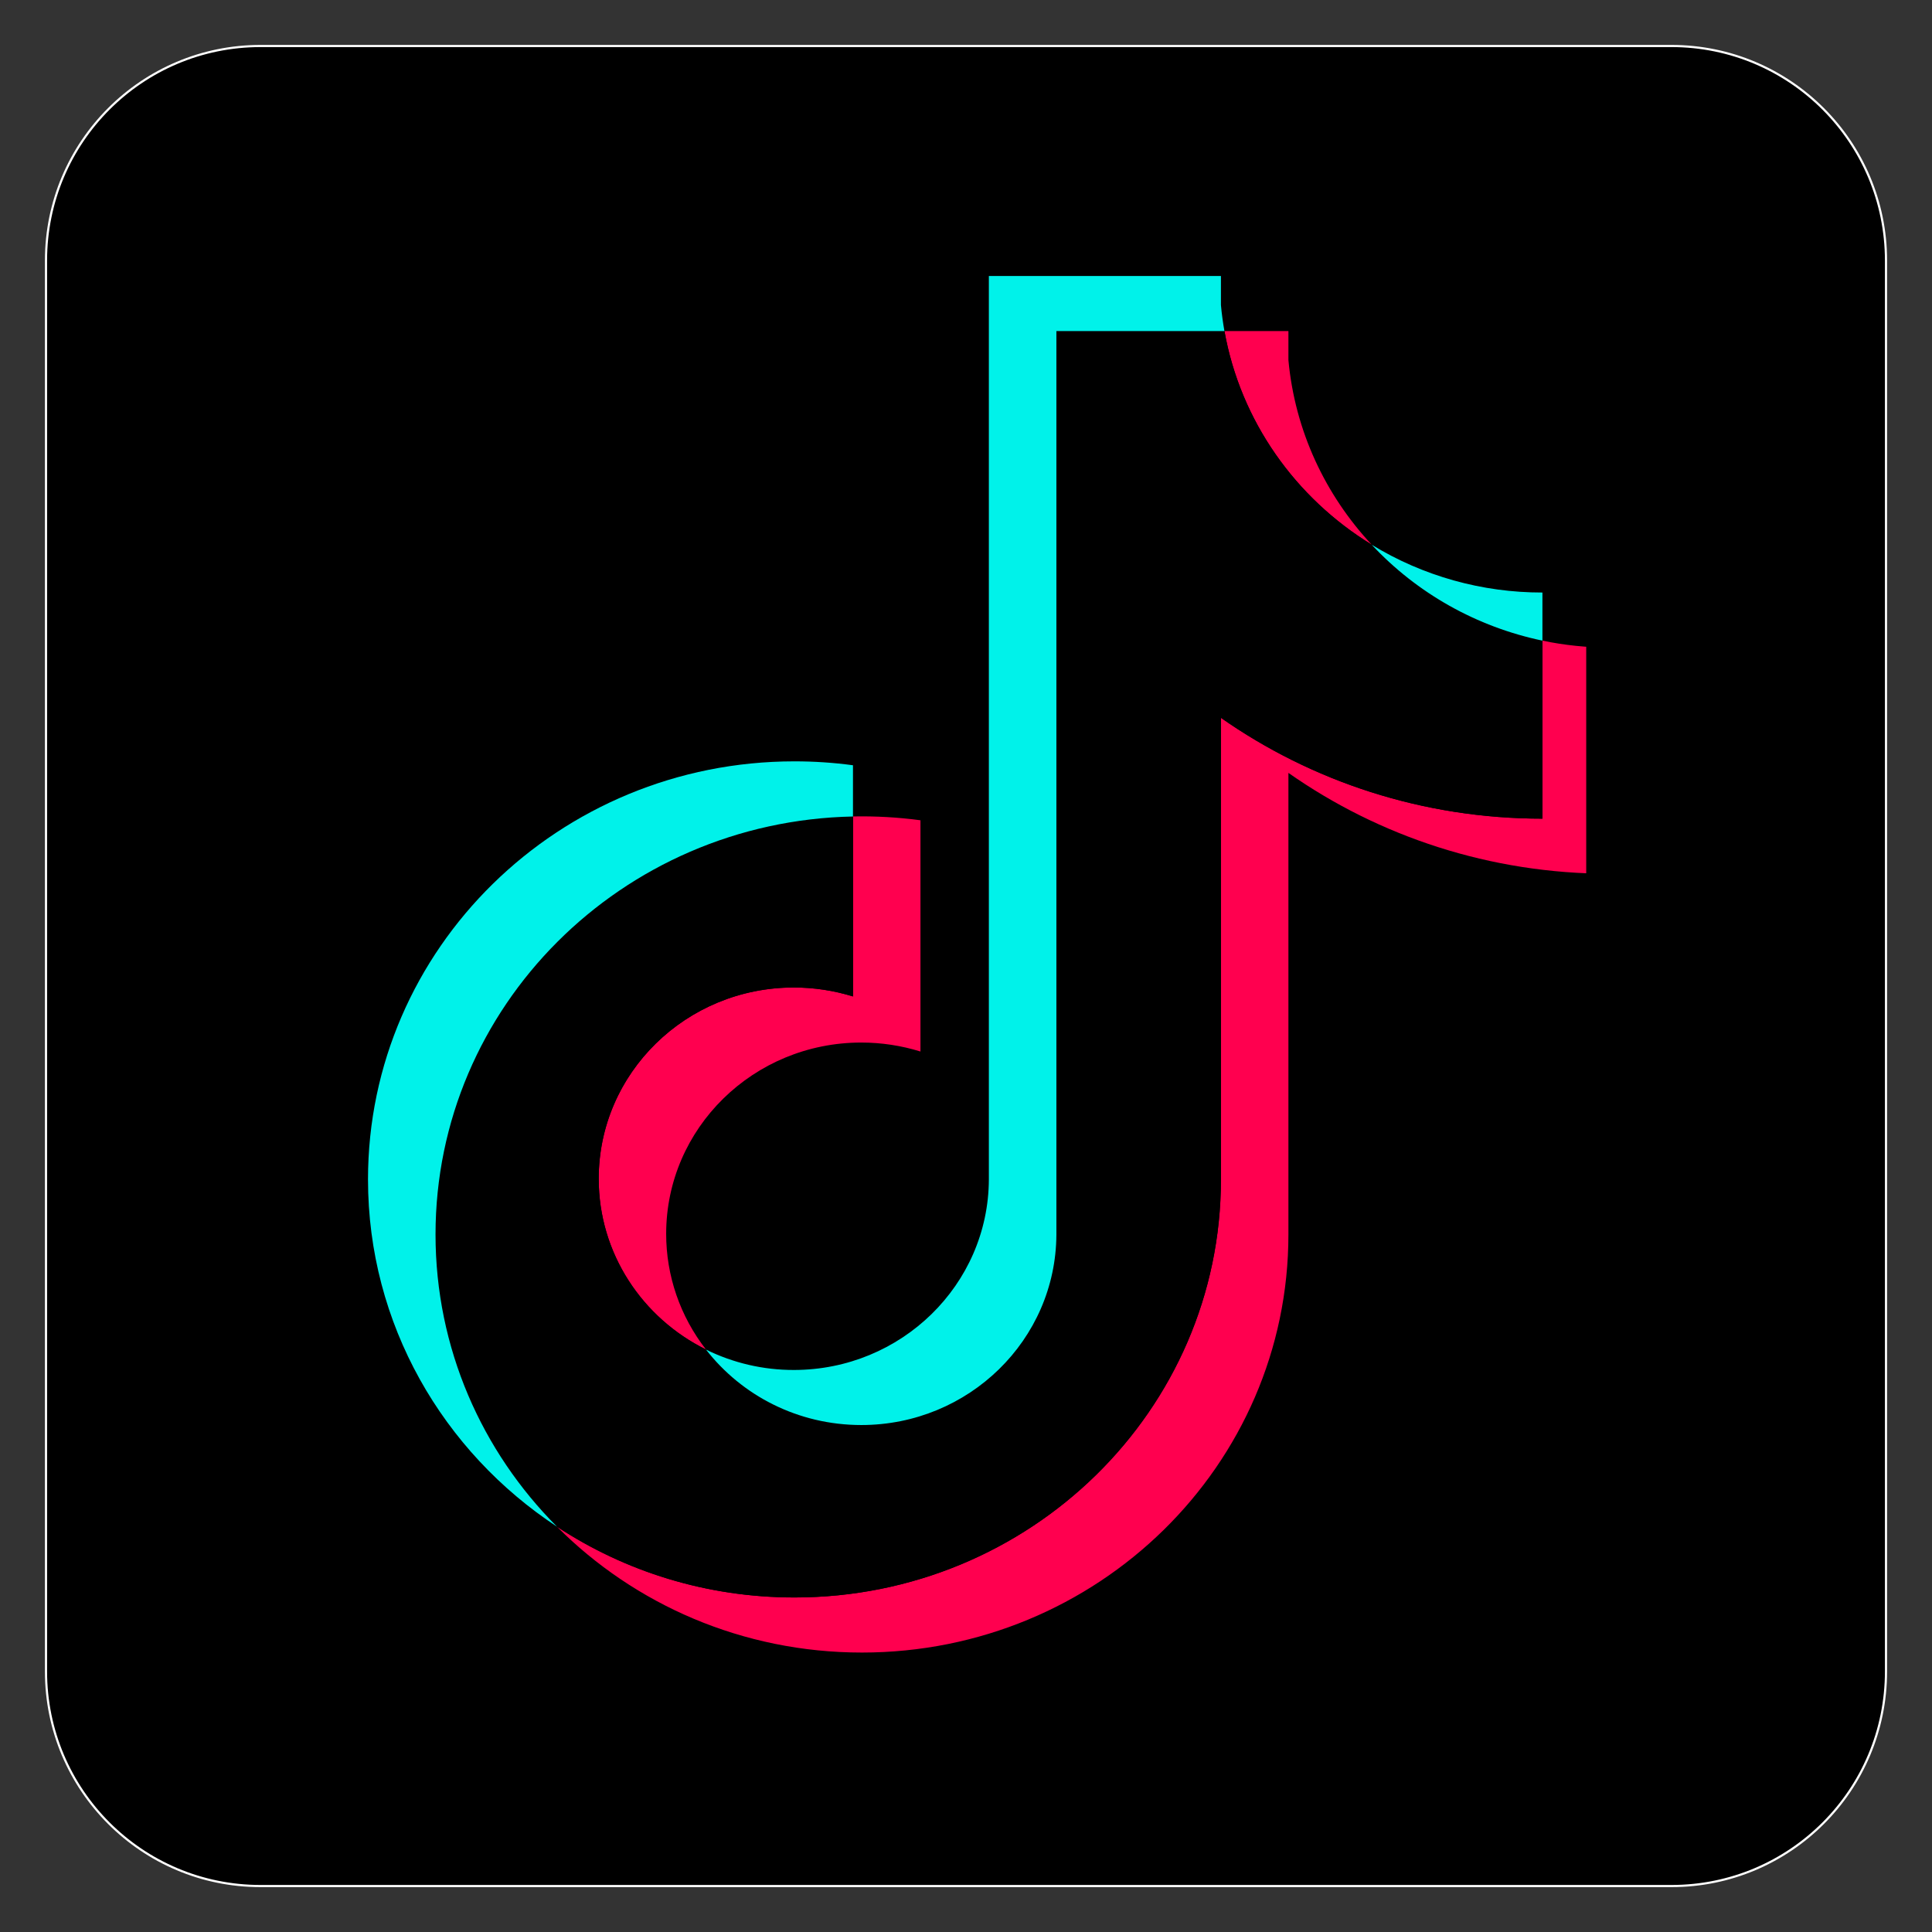 <svg width="42" height="42" viewBox="0 0 42 42" fill="none" xmlns="http://www.w3.org/2000/svg">
<rect x="0" y="0" width="42" height="42" fill="#333333" stroke="none"/>
<path d="M36.337 41.001H5.664C3.088 41.001 1 38.913 1 36.337V5.664C1 3.088 3.088 1 5.664 1H36.336C38.912 1 41 3.088 41 5.664V36.336C41.001 38.913 38.913 41.001 36.337 41.001Z" fill="black" stroke="white" stroke-width="0.047" stroke-miterlimit="10"/>
<g clip-path="url(#clip0_21078_160156)">
<path d="M28.009 16.802C29.979 18.183 32.392 18.995 34.999 18.995V14.078C34.505 14.078 34.013 14.028 33.531 13.927V17.797C30.924 17.797 28.512 16.985 26.541 15.605V25.639C26.541 30.659 22.39 34.727 17.27 34.727C15.36 34.727 13.584 34.161 12.109 33.19C13.793 34.878 16.141 35.925 18.738 35.925C23.858 35.925 28.009 31.856 28.009 26.836V16.802H28.009ZM29.82 11.841C28.813 10.763 28.152 9.37 28.009 7.829V7.197H26.618C26.968 9.155 28.163 10.828 29.82 11.841ZM15.348 29.338C14.785 28.616 14.481 27.731 14.482 26.822C14.482 24.526 16.381 22.664 18.723 22.664C19.16 22.664 19.594 22.73 20.01 22.859V17.832C19.524 17.767 19.033 17.739 18.543 17.749V21.662C18.126 21.533 17.692 21.467 17.256 21.467C14.913 21.467 13.015 23.329 13.015 25.625C13.015 27.248 13.964 28.654 15.348 29.338Z" fill="#FF004F"/>
<path d="M26.543 15.605C28.513 16.985 30.926 17.797 33.532 17.797V13.927C32.078 13.623 30.79 12.878 29.821 11.841C28.164 10.827 26.97 9.155 26.619 7.197H22.966V26.836C22.957 29.125 21.062 30.979 18.725 30.979C17.348 30.979 16.124 30.335 15.349 29.338C13.965 28.654 13.016 27.248 13.016 25.625C13.016 23.329 14.915 21.468 17.257 21.468C17.706 21.468 18.138 21.536 18.544 21.662V17.75C13.514 17.851 9.469 21.881 9.469 26.836C9.469 29.309 10.476 31.552 12.111 33.19C13.586 34.161 15.362 34.728 17.272 34.728C22.392 34.728 26.543 30.659 26.543 25.639L26.543 15.605Z" fill="black"/>
<path d="M33.531 13.927V12.881C32.219 12.883 30.933 12.523 29.82 11.842C30.806 12.899 32.103 13.628 33.531 13.927M26.618 7.197C26.585 7.01 26.559 6.821 26.542 6.632V6H21.497V25.639C21.489 27.928 19.593 29.782 17.256 29.782C16.593 29.783 15.94 29.631 15.348 29.339C16.123 30.336 17.346 30.979 18.724 30.979C21.061 30.979 22.956 29.125 22.965 26.836V7.197L26.618 7.197ZM18.543 17.75V16.636C18.122 16.579 17.697 16.551 17.271 16.551C12.151 16.551 8 20.62 8 25.639C8 28.786 9.631 31.559 12.11 33.19C10.475 31.552 9.468 29.309 9.468 26.836C9.468 21.881 13.513 17.852 18.543 17.75Z" fill="#00F2EA"/>
</g>
<defs>
<clipPath id="clip0_21078_160156">
<rect width="26.483" height="30" fill="white" transform="translate(8 6)"/>
</clipPath>
</defs>
</svg>
